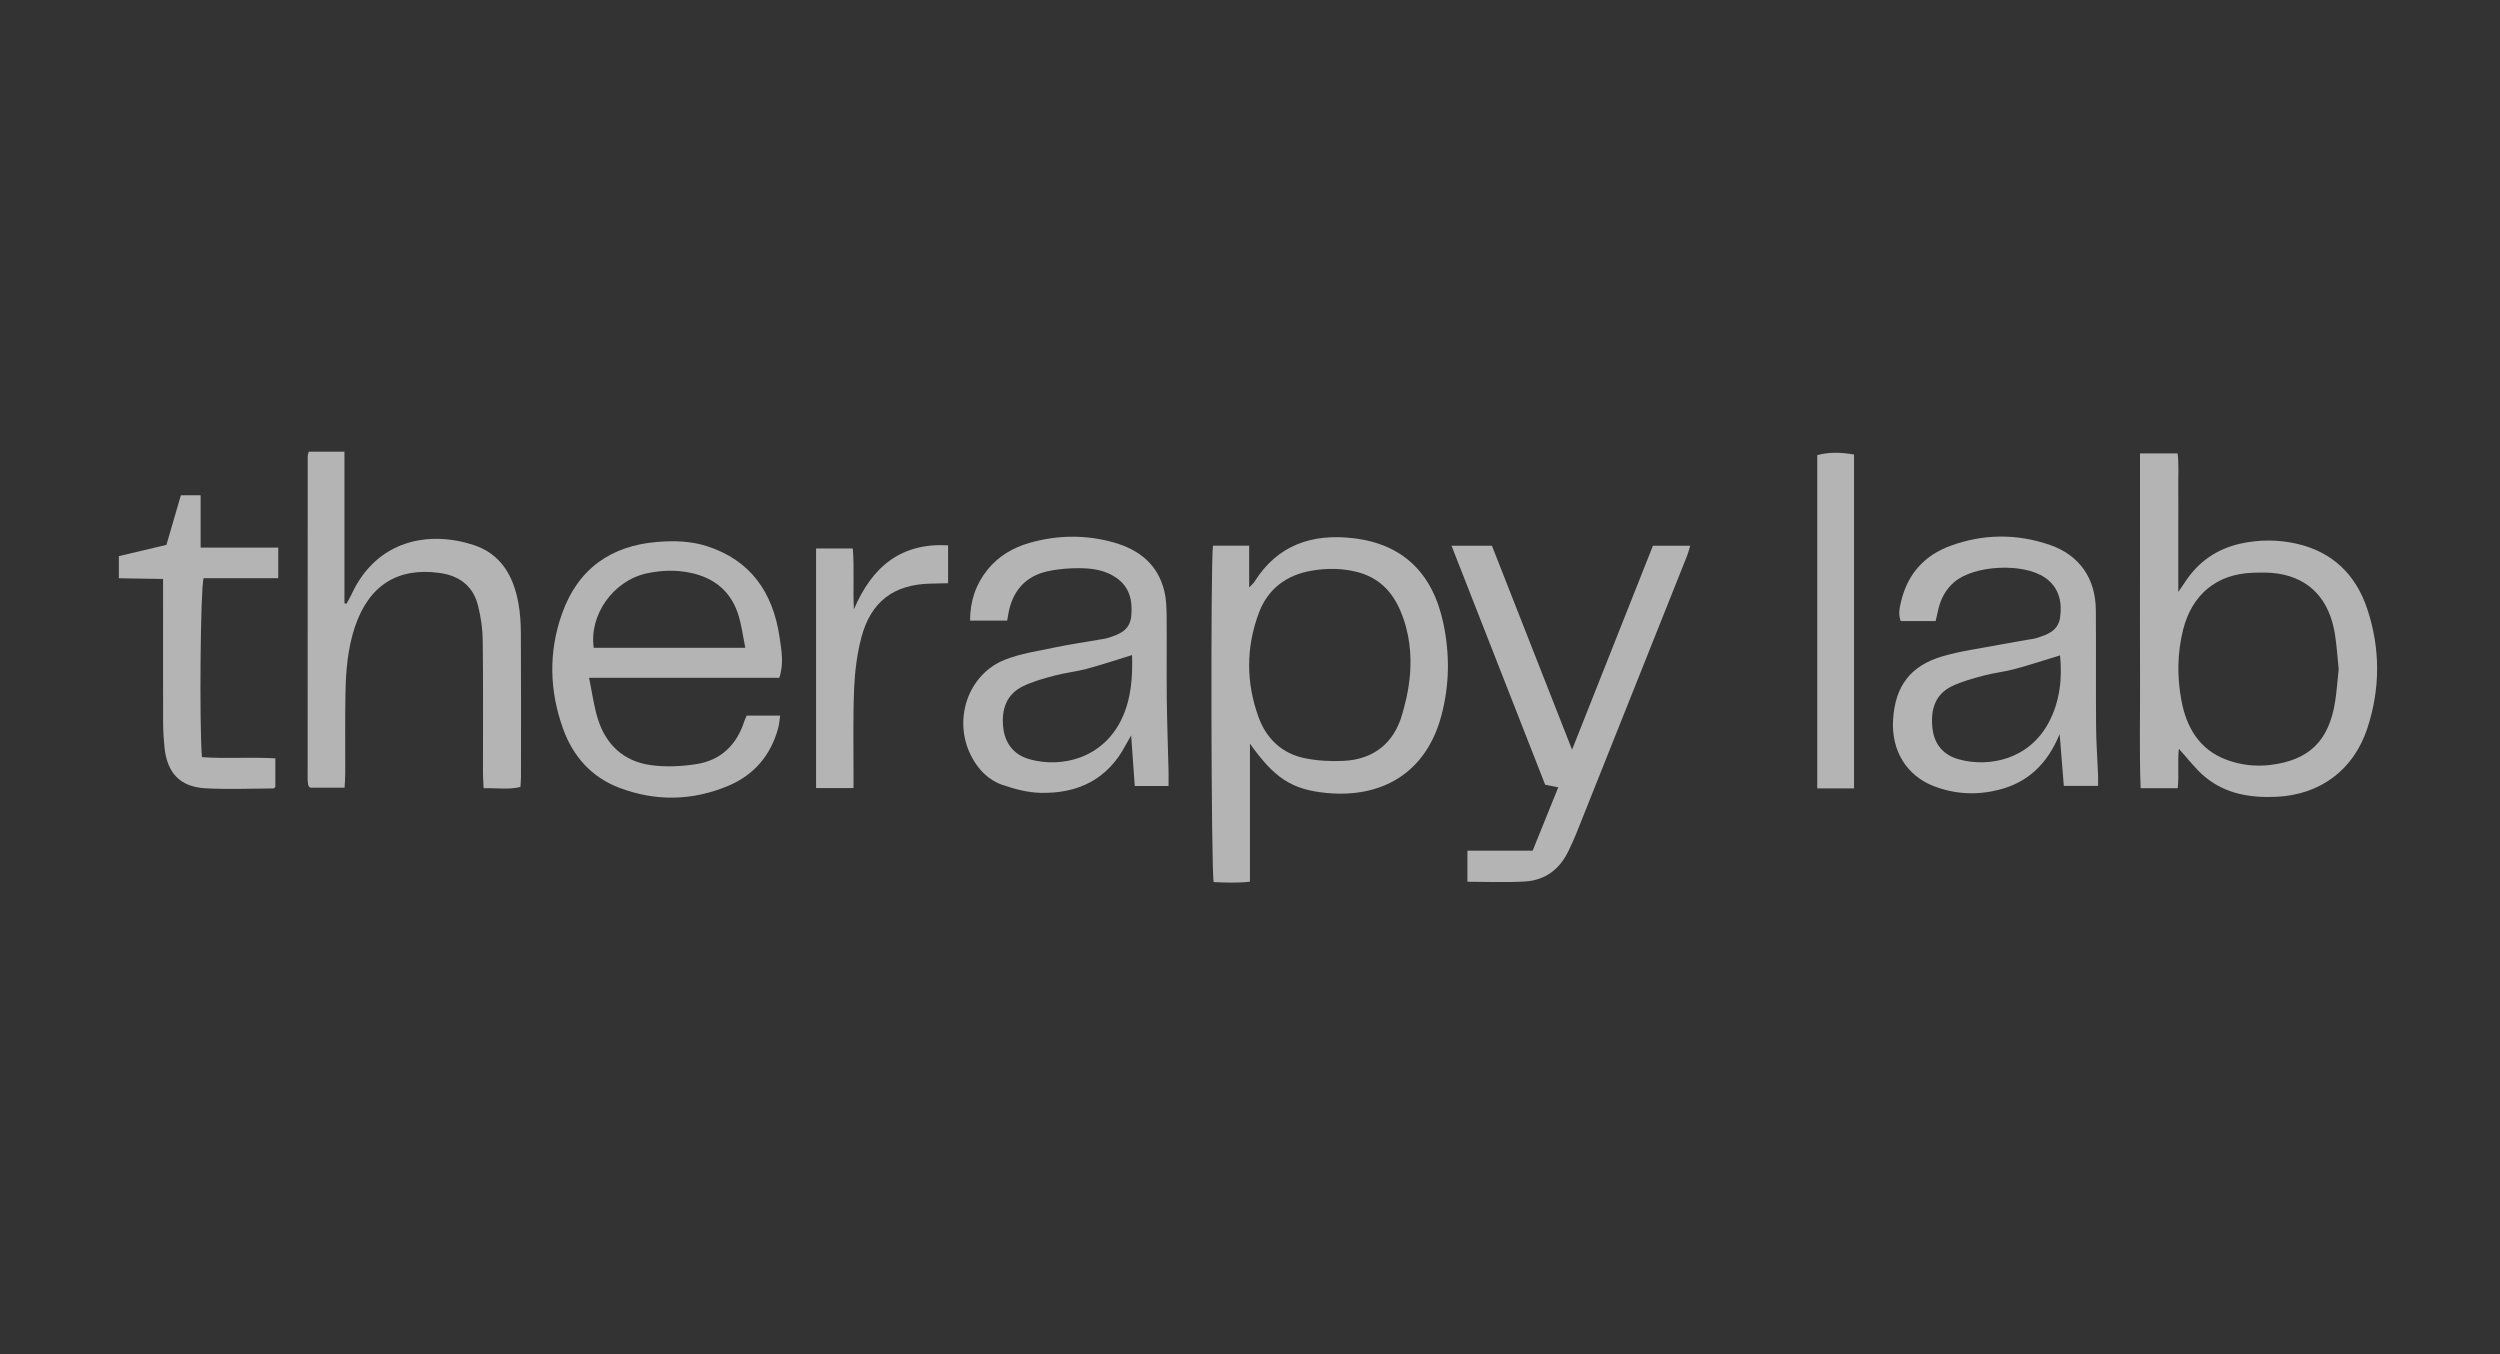 <?xml version="1.0" encoding="utf-8"?>
<svg xmlns="http://www.w3.org/2000/svg" fill="none" height="100%" overflow="visible" preserveAspectRatio="none" style="display: block;" viewBox="0 0 72 39" width="100%">
<rect x="0" y="0" width="72" height="39" fill="#333333" stroke="none"/>
<g id="Frame 14" opacity="0.9">
<g clip-path="url(#clip0_0_728)" id="Layer_1" opacity="0.7">
<path d="M3.423 16.017C3.878 15.909 4.333 15.801 4.793 15.692C4.935 15.203 5.071 14.737 5.209 14.264H5.778V15.77H8.014V16.652H5.863C5.773 16.966 5.739 20.822 5.815 21.806C6.505 21.855 7.204 21.799 7.93 21.84V22.663C7.915 22.676 7.895 22.707 7.875 22.707C7.224 22.71 6.57 22.738 5.92 22.703C5.187 22.663 4.814 22.266 4.737 21.523C4.713 21.286 4.699 21.047 4.698 20.808C4.694 19.587 4.697 18.365 4.697 17.143C4.697 17 4.697 16.855 4.697 16.674C4.25 16.668 3.837 16.662 3.423 16.654C3.423 16.442 3.423 16.23 3.423 16.017Z" fill="white" id="Vector"/>
<path d="M61.632 13.058H62.715C62.755 13.384 62.73 13.712 62.734 14.038C62.739 14.37 62.735 14.702 62.735 15.034V17.048C62.824 16.918 62.868 16.858 62.909 16.794C63.297 16.184 63.844 15.805 64.54 15.653C65.068 15.539 65.602 15.538 66.131 15.656C67.163 15.887 67.844 16.537 68.177 17.538C68.557 18.676 68.554 19.837 68.179 20.976C67.782 22.184 66.81 22.892 65.556 22.948C64.807 22.982 64.092 22.865 63.496 22.367C63.228 22.144 63.015 21.854 62.751 21.566C62.71 21.936 62.759 22.31 62.719 22.7H61.65C61.61 21.637 61.639 20.569 61.633 19.502C61.628 18.44 61.632 17.378 61.632 16.317V13.058ZM67.354 19.272C67.32 18.94 67.299 18.595 67.245 18.256C67.085 17.267 66.523 16.666 65.617 16.521C65.374 16.482 65.121 16.487 64.875 16.496C63.843 16.532 63.131 17.118 62.874 18.134C62.707 18.8 62.697 19.477 62.82 20.148C62.965 20.95 63.341 21.595 64.139 21.887C64.536 22.031 64.951 22.081 65.373 22.032C66.501 21.898 67.076 21.341 67.253 20.197C67.299 19.896 67.32 19.592 67.354 19.273L67.354 19.272Z" fill="white" id="Vector_2"/>
<path d="M35.998 21.416V25.393C35.636 25.434 35.293 25.418 34.954 25.404C34.881 25.093 34.863 16.225 34.933 15.716H35.976V16.92C36.066 16.823 36.105 16.793 36.129 16.754C36.798 15.682 37.808 15.364 38.971 15.5C40.406 15.666 41.266 16.511 41.57 17.958C41.756 18.841 41.746 19.724 41.515 20.598C41.066 22.297 39.758 22.989 38.2 22.837C37.197 22.74 36.699 22.404 35.998 21.416H35.998ZM40.33 17.588C40.084 17.012 39.692 16.631 39.091 16.475C38.653 16.361 38.208 16.361 37.771 16.436C37.052 16.56 36.511 16.957 36.251 17.662C35.883 18.654 35.885 19.665 36.248 20.658C36.476 21.282 36.928 21.703 37.575 21.836C37.941 21.911 38.326 21.932 38.699 21.913C39.558 21.87 40.149 21.405 40.386 20.562C40.51 20.12 40.879 18.874 40.33 17.588H40.33Z" fill="white" id="Vector_3"/>
<path d="M9.923 22.685H8.934C8.92 22.673 8.91 22.665 8.902 22.655C8.894 22.645 8.883 22.635 8.881 22.623C8.873 22.571 8.86 22.518 8.86 22.466C8.86 19.359 8.86 16.252 8.862 13.145C8.862 13.108 8.879 13.07 8.893 13.008H9.92V17.373C9.939 17.378 9.959 17.384 9.978 17.388C10.025 17.302 10.077 17.218 10.119 17.128C10.852 15.53 12.373 15.281 13.643 15.697C14.423 15.953 14.785 16.583 14.928 17.36C14.981 17.645 14.999 17.941 15.001 18.232C15.009 19.613 15.005 20.993 15.004 22.374C15.004 22.465 14.994 22.557 14.988 22.665C14.645 22.746 14.31 22.693 13.929 22.699C13.922 22.55 13.91 22.412 13.91 22.272C13.908 20.998 13.919 19.723 13.903 18.448C13.899 18.108 13.848 17.76 13.764 17.43C13.621 16.865 13.213 16.577 12.663 16.501C11.449 16.332 10.624 16.862 10.223 18.05C10.018 18.66 9.963 19.295 9.95 19.931C9.935 20.715 9.945 21.498 9.943 22.282C9.943 22.41 9.931 22.539 9.924 22.686L9.923 22.685Z" fill="white" id="Vector_4"/>
<path d="M16.965 19.519C17.055 19.956 17.104 20.339 17.217 20.701C17.449 21.449 17.965 21.923 18.725 22.033C19.156 22.095 19.612 22.075 20.044 22.009C20.747 21.902 21.214 21.466 21.436 20.771C21.451 20.722 21.476 20.676 21.505 20.61H22.468C22.448 20.745 22.441 20.862 22.412 20.971C22.195 21.765 21.705 22.327 20.962 22.637C19.93 23.067 18.873 23.083 17.831 22.686C17.044 22.386 16.507 21.793 16.219 20.995C15.823 19.901 15.794 18.782 16.183 17.683C16.641 16.386 17.589 15.718 18.925 15.608C19.409 15.568 19.893 15.579 20.36 15.73C21.619 16.135 22.261 17.062 22.451 18.348C22.507 18.723 22.58 19.11 22.444 19.52H16.965V19.519ZM21.464 18.657C21.397 18.322 21.36 18.034 21.281 17.76C21.072 17.043 20.582 16.639 19.869 16.493C19.452 16.408 19.038 16.425 18.627 16.513C17.669 16.717 16.961 17.707 17.1 18.657H21.463H21.464Z" fill="white" id="Vector_5"/>
<path d="M59.318 21.142C58.962 22.008 58.397 22.536 57.568 22.746C56.933 22.906 56.302 22.878 55.686 22.638C54.917 22.338 54.463 21.626 54.521 20.717C54.583 19.751 55.027 19.17 55.946 18.901C56.482 18.745 57.042 18.673 57.592 18.567C57.886 18.511 58.182 18.463 58.477 18.411C58.529 18.402 58.582 18.397 58.631 18.382C58.948 18.283 59.276 18.18 59.331 17.782C59.39 17.355 59.311 16.96 58.95 16.674C58.93 16.658 58.907 16.645 58.886 16.63C58.257 16.203 56.852 16.275 56.281 16.764C56.043 16.968 55.901 17.232 55.826 17.536C55.798 17.649 55.775 17.763 55.747 17.887H54.74C54.662 17.68 54.712 17.487 54.757 17.3C54.948 16.517 55.436 15.99 56.169 15.721C57.119 15.373 58.089 15.364 59.045 15.697C59.891 15.992 60.352 16.658 60.36 17.567C60.37 18.682 60.357 19.797 60.367 20.912C60.37 21.389 60.406 21.866 60.425 22.342C60.428 22.432 60.425 22.521 60.425 22.633H59.438C59.4 22.157 59.362 21.686 59.318 21.142ZM59.33 18.875C58.887 19.009 58.456 19.152 58.018 19.27C57.729 19.348 57.426 19.377 57.138 19.455C56.824 19.539 56.505 19.623 56.214 19.763C55.721 20.002 55.599 20.449 55.654 20.968C55.706 21.447 55.978 21.749 56.419 21.87C57.279 22.106 58.435 21.88 59.005 20.805C59.331 20.191 59.394 19.527 59.33 18.875H59.33Z" fill="white" id="Vector_6"/>
<path d="M33.655 22.636H32.681C32.647 22.169 32.615 21.716 32.577 21.18C32.496 21.321 32.458 21.384 32.424 21.448C31.902 22.452 31.039 22.857 29.971 22.834C29.601 22.826 29.222 22.726 28.869 22.605C28.463 22.464 28.167 22.159 27.967 21.765C27.44 20.731 27.873 19.428 28.934 19.003C29.389 18.821 29.889 18.75 30.372 18.648C30.818 18.555 31.27 18.489 31.72 18.411C31.771 18.402 31.824 18.397 31.873 18.382C32.205 18.281 32.539 18.173 32.58 17.745C32.622 17.298 32.536 16.901 32.136 16.631C31.84 16.43 31.502 16.374 31.166 16.365C30.831 16.356 30.485 16.383 30.158 16.456C29.573 16.587 29.201 16.97 29.062 17.571C29.041 17.66 29.028 17.752 29.007 17.873H27.938C27.938 17.312 28.102 16.827 28.444 16.403C28.762 16.011 29.181 15.769 29.653 15.634C30.461 15.405 31.279 15.395 32.088 15.626C32.81 15.833 33.353 16.258 33.536 17.038C33.59 17.267 33.596 17.511 33.599 17.749C33.606 18.532 33.595 19.316 33.603 20.099C33.611 20.803 33.637 21.506 33.654 22.208C33.657 22.338 33.654 22.468 33.654 22.636L33.655 22.636ZM32.602 18.866C32.133 19.01 31.716 19.151 31.292 19.264C30.991 19.344 30.677 19.375 30.376 19.456C30.063 19.539 29.745 19.625 29.456 19.767C28.986 19.996 28.842 20.427 28.89 20.929C28.937 21.416 29.204 21.745 29.664 21.87C30.579 22.121 31.76 21.843 32.303 20.709C32.584 20.12 32.621 19.492 32.604 18.866H32.602Z" fill="white" id="Vector_7"/>
<path d="M45.275 21.592C46.048 19.642 46.823 17.69 47.604 15.718H48.678C48.646 15.822 48.623 15.918 48.587 16.009C47.521 18.686 46.453 21.363 45.384 24.039C45.325 24.186 45.255 24.328 45.188 24.473C44.935 25.025 44.511 25.353 43.914 25.387C43.372 25.419 42.827 25.394 42.262 25.394V24.5H44.14C44.393 23.877 44.629 23.291 44.878 22.675C44.743 22.648 44.636 22.627 44.501 22.6C43.609 20.325 42.713 18.038 41.804 15.718H42.968C43.738 17.677 44.509 19.641 45.275 21.59V21.592Z" fill="white" id="Vector_8"/>
<path d="M23.502 15.796H24.56C24.608 16.353 24.561 16.905 24.592 17.55C25.129 16.29 25.972 15.632 27.305 15.705V16.797C27.133 16.801 26.967 16.804 26.803 16.808C25.744 16.831 25.081 17.322 24.807 18.361C24.684 18.83 24.621 19.325 24.6 19.81C24.564 20.618 24.584 21.428 24.581 22.237C24.581 22.381 24.581 22.525 24.581 22.697H23.503V15.796H23.502Z" fill="white" id="Vector_9"/>
<path d="M53.396 22.706H52.337V13.109C52.636 13.024 52.983 13.017 53.396 13.091V22.706Z" fill="white" id="Vector_10"/>
</g>
</g>
<defs>
<clipPath id="clip0_0_728">
<rect fill="white" height="12.412" transform="translate(3.423 13.008)" width="65.038"/>
</clipPath>
</defs>
</svg>